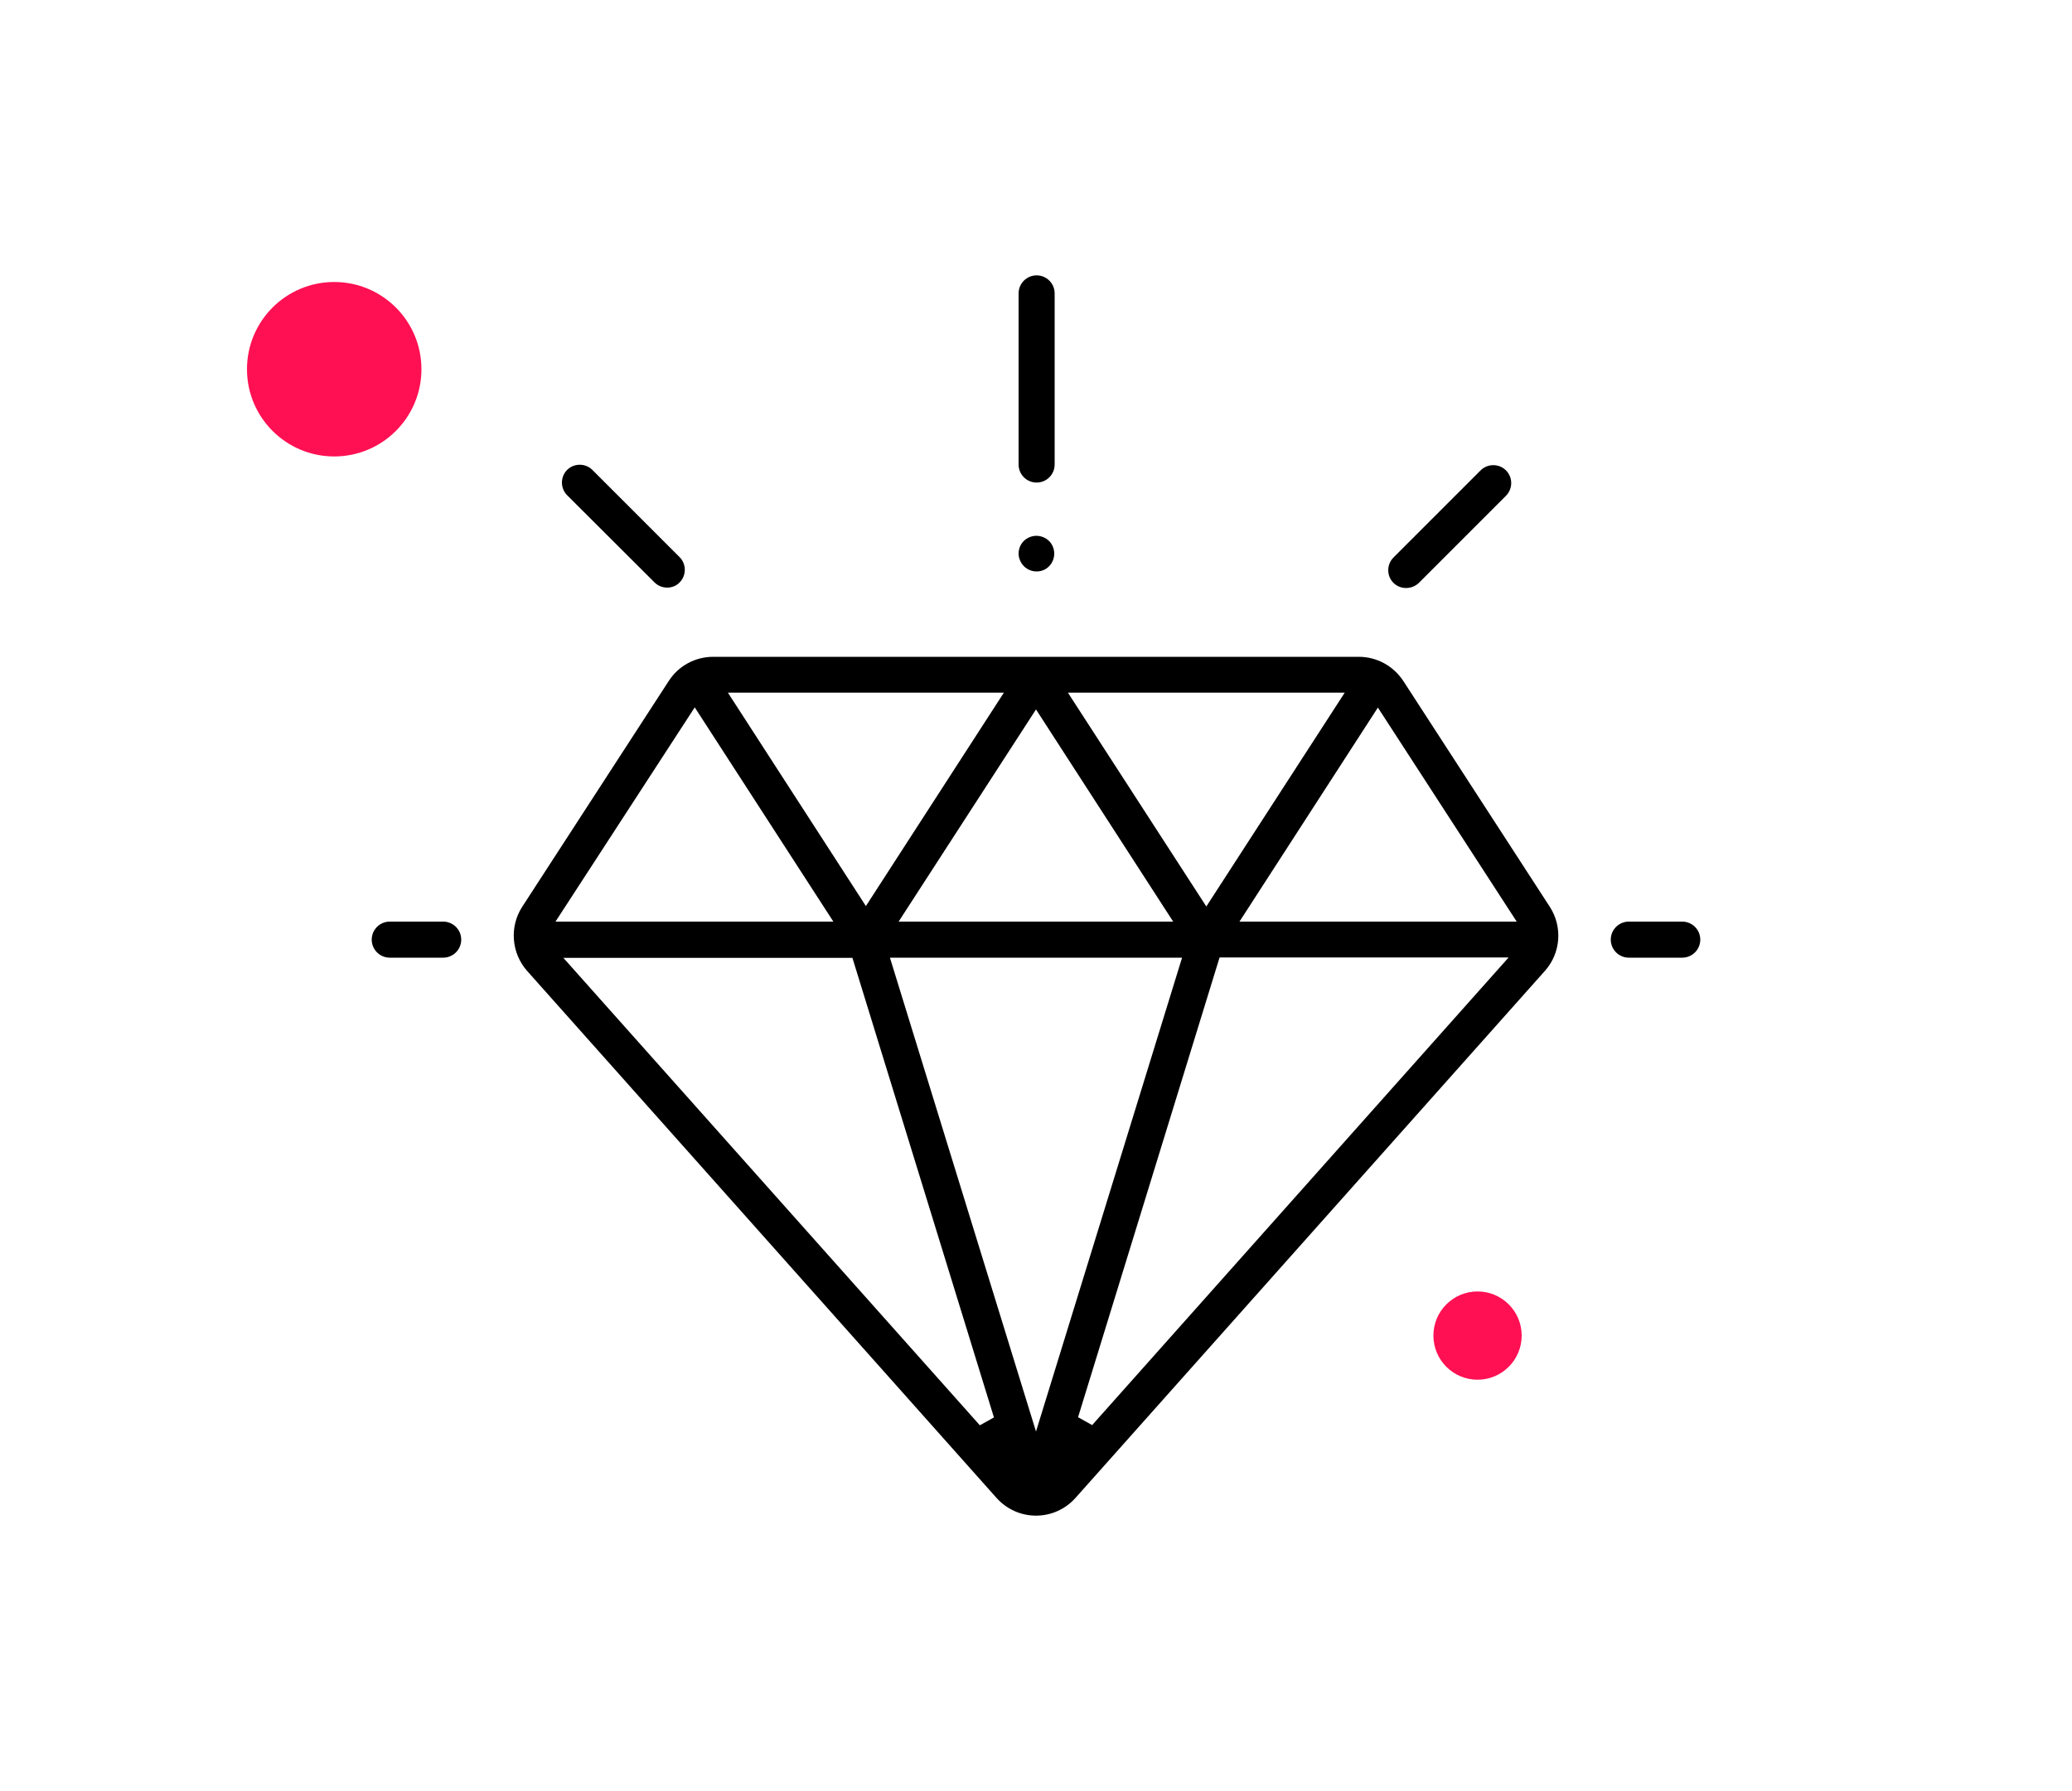 <?xml version="1.0" encoding="utf-8"?>
<!-- Generator: Adobe Illustrator 22.0.0, SVG Export Plug-In . SVG Version: 6.00 Build 0)  -->
<svg version="1.1" id="Ñëîé_1" xmlns="http://www.w3.org/2000/svg" xmlns:xlink="http://www.w3.org/1999/xlink" x="0px" y="0px"
	 viewBox="0 0 1000 864.4" style="enable-background:new 0 0 1000 864.4;" xml:space="preserve">
<style type="text/css">
	.st0{fill:#FF1053;}
</style>
<circle class="st0" cx="161.3" cy="178.2" r="42.1"/>
<circle class="st0" cx="713.1" cy="644.6" r="21.3"/>
<path d="M500,731.5c-7.3,0-14.2-3.1-19.1-8.6L254.4,468.6c-7.6-8.6-8.6-21.3-2.4-30.9l70.8-109.1c4.7-7.3,12.8-11.6,21.4-11.6h311.6
	c8.7,0,16.7,4.4,21.5,11.7L748,437.7c6.2,9.6,5.3,22.3-2.4,30.9L519.1,722.9C514.2,728.4,507.3,731.5,500,731.5z M500,690.9
	l70.5-228.7H429.5L500,690.9z M520.3,684l6.8,3.8l201-225.7H588.6L520.3,684z M472.9,687.9l6.8-3.8l-68.3-221.8H271.9L472.9,687.9z
	 M598.2,444.8h133.8L665,341.5L598.2,444.8z M433.7,444.8h132.5L500,342.4L433.7,444.8z M268.1,444.8h134.1l-66.9-103.4L268.1,444.8
	z M582.2,437.5L649,334.3H515.4L582.2,437.5z M417.9,437.3l66.6-103H351.3L417.9,437.3z M786.1,462.2c-4.8,0-8.7-3.9-8.7-8.7
	s3.9-8.7,8.7-8.7h25.8c4.8,0,8.7,3.9,8.7,8.7s-3.9,8.7-8.7,8.7H786.1z M188.1,462.2c-4.8,0-8.7-3.9-8.7-8.7s3.9-8.7,8.7-8.7h25.8
	c4.8,0,8.7,3.9,8.7,8.7s-3.9,8.7-8.7,8.7H188.1z M678.6,283.8c-2.3,0-4.5-0.9-6.1-2.5c-1.6-1.6-2.5-3.8-2.5-6.1
	c0-2.3,0.9-4.5,2.5-6.1l42.1-42.1c1.6-1.6,3.8-2.5,6.1-2.5c2.3,0,4.5,0.9,6.1,2.5c3.4,3.4,3.4,8.9,0,12.3l-42.1,42.1
	C683.1,282.9,680.9,283.8,678.6,283.8z M322,283.6c-2.3,0-4.5-0.9-6.1-2.5L273.7,239c-1.6-1.6-2.5-3.8-2.5-6.1
	c0-2.3,0.9-4.5,2.5-6.1c1.6-1.6,3.8-2.5,6.1-2.5c2.3,0,4.5,0.9,6.1,2.5l42.1,42.1c1.6,1.6,2.5,3.8,2.5,6.1s-0.9,4.5-2.5,6.1
	C326.5,282.7,324.3,283.6,322,283.6z M500.3,275.8c-2.3,0-4.5-0.9-6.1-2.5c-1.6-1.6-2.6-3.9-2.6-6.1c0-2.3,0.9-4.5,2.5-6.1
	c1.6-1.6,3.9-2.5,6.1-2.5s4.5,0.9,6.1,2.5c1.6,1.6,2.5,3.8,2.5,6.1c0,2.3-0.9,4.5-2.5,6.1C504.8,274.9,502.6,275.8,500.3,275.8z
	 M500.3,232.9c-4.8,0-8.7-3.9-8.7-8.7v-82.6c0-4.8,3.9-8.7,8.7-8.7c4.8,0,8.7,3.9,8.7,8.7v82.6C509,229,505.1,232.9,500.3,232.9z"/>
</svg>
